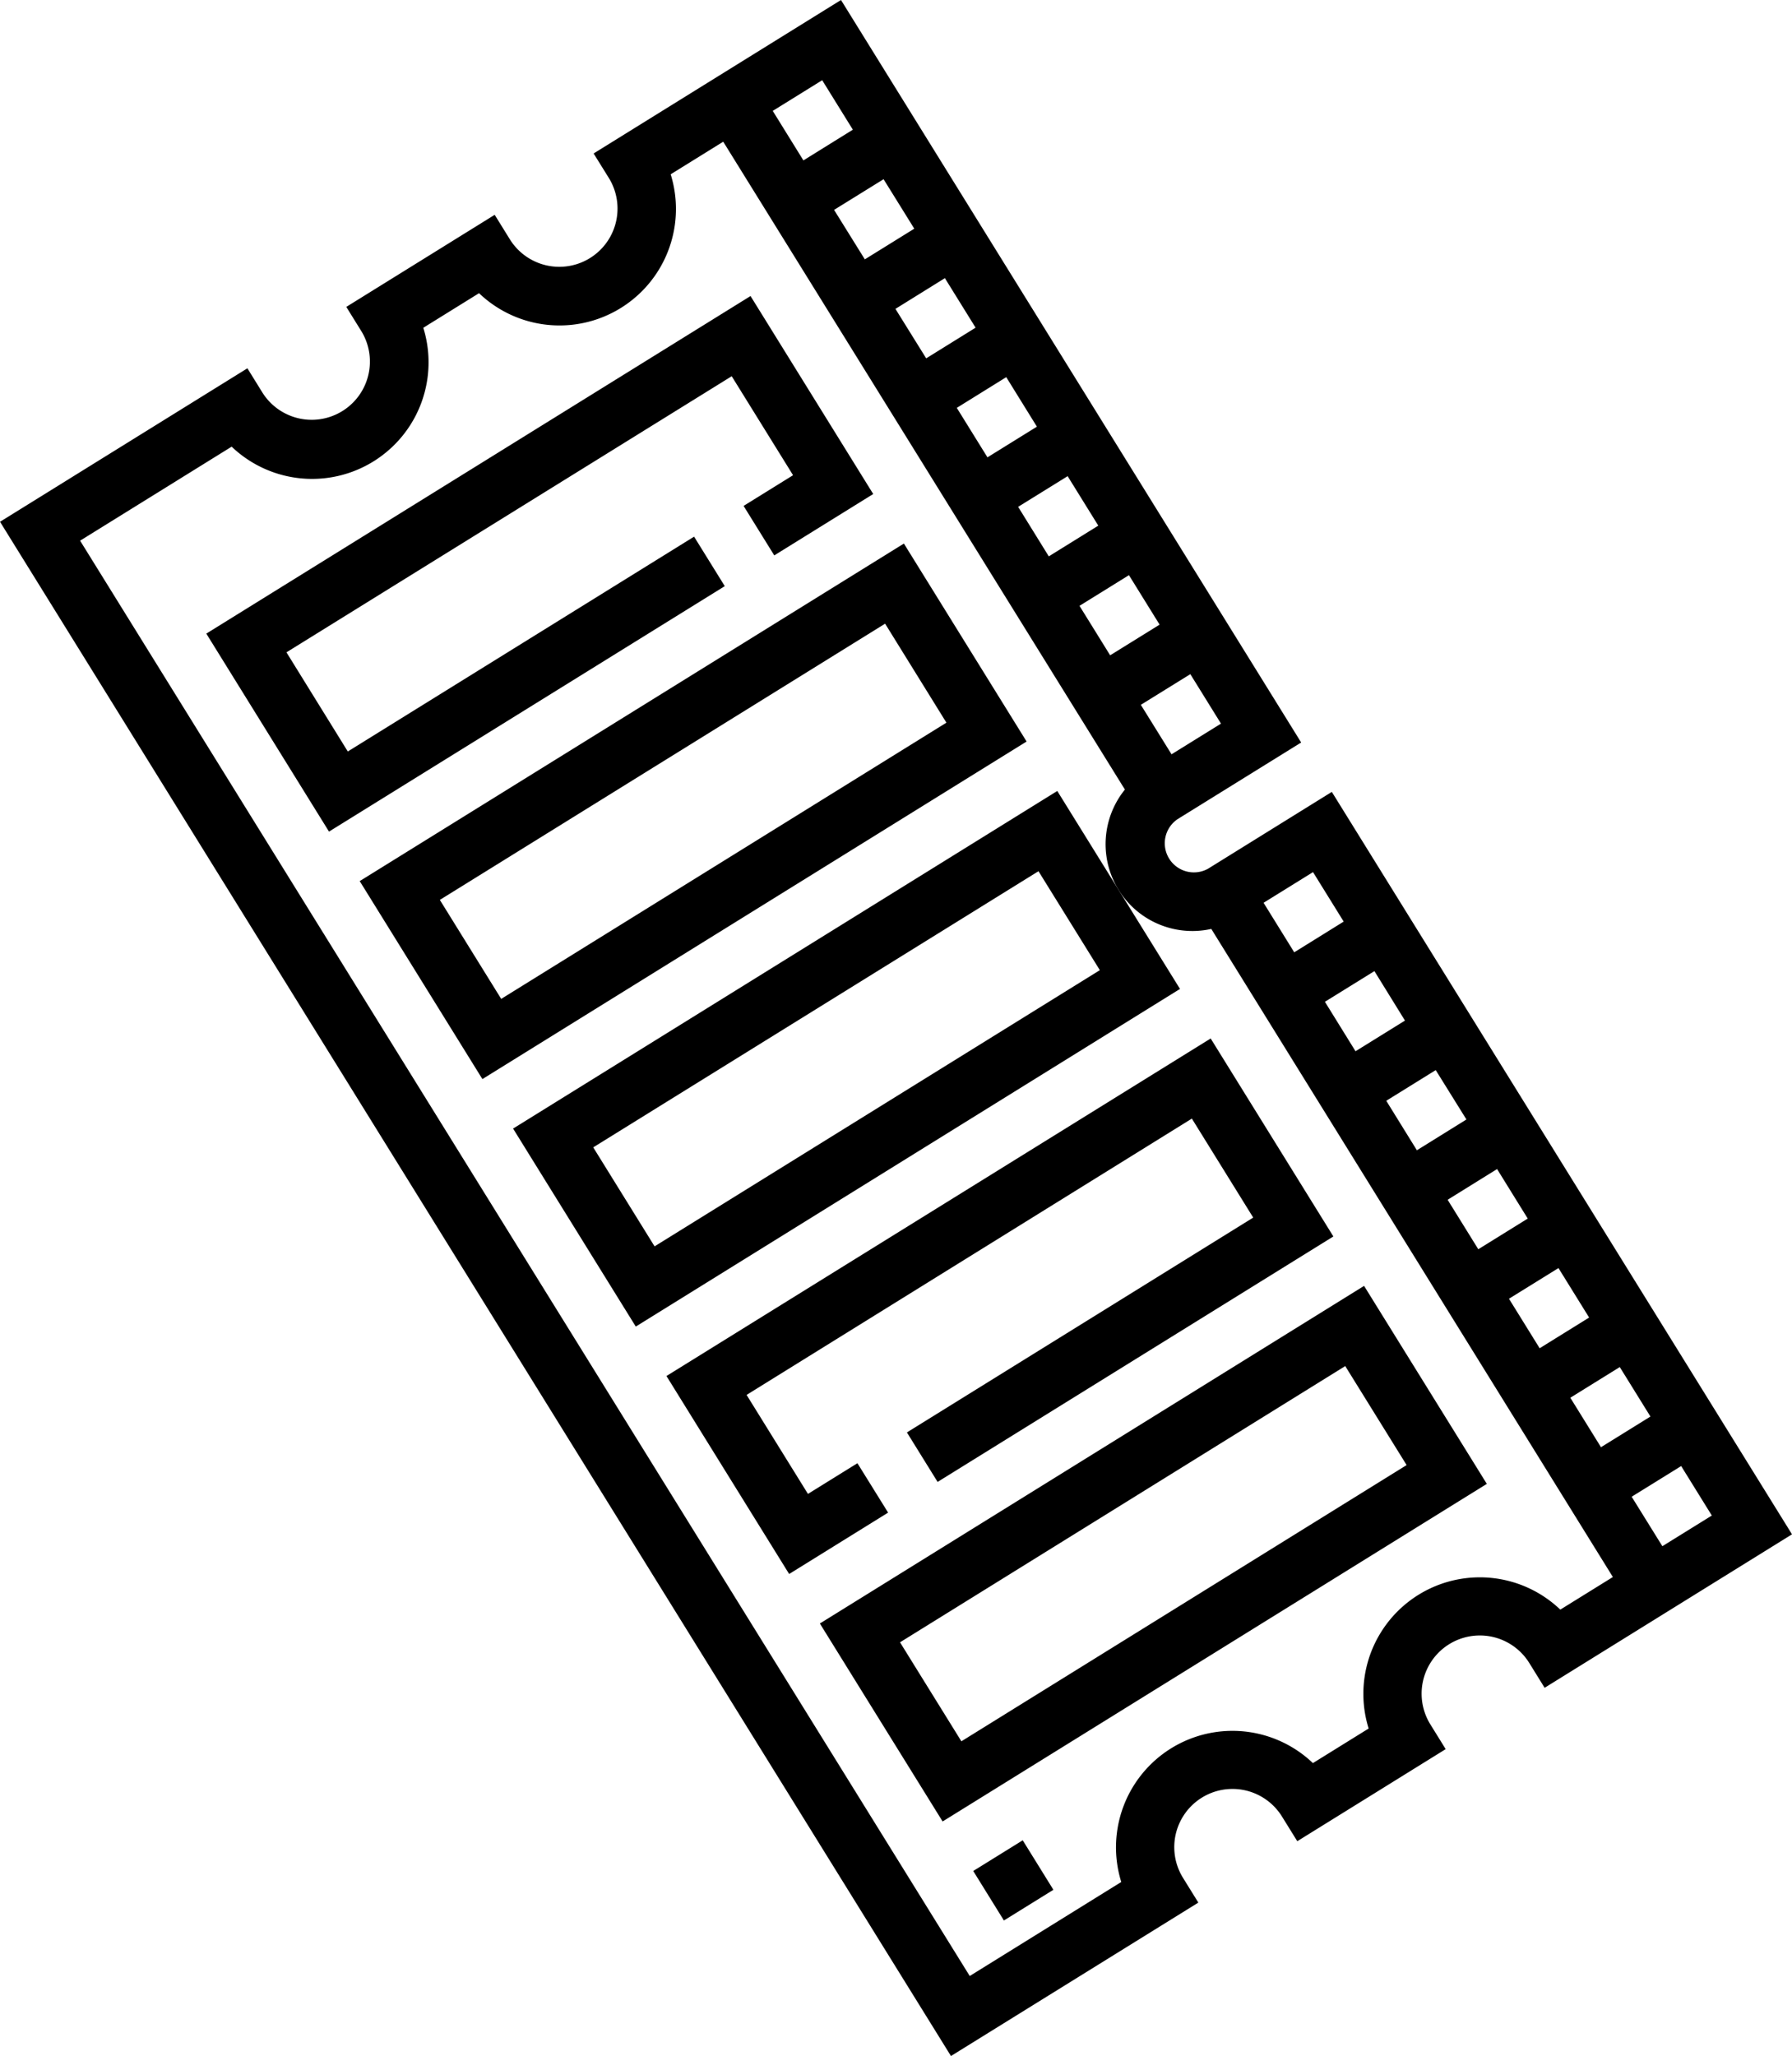 <svg id="Memoy" xmlns="http://www.w3.org/2000/svg" width="75.231" height="86.277" viewBox="0 0 75.231 86.277">
  <g id="Raggruppa_9780" data-name="Raggruppa 9780">
    <g id="Raggruppa_9779" data-name="Raggruppa 9779">
      <path id="Tracciato_8275" data-name="Tracciato 8275" d="M549.65,34.1l5.192-3.219L535.523-.276l-10.385,6.44.645,1.038a2.444,2.444,0,0,1-4.154,2.576l-.644-1.04-6.23,3.864.645,1.04a2.444,2.444,0,0,1-4.154,2.575l-.643-1.038-10.385,6.44L540.14,86l10.385-6.438-.643-1.038a2.443,2.443,0,1,1,4.153-2.576l.644,1.038,6.23-3.864-.643-1.038a2.443,2.443,0,1,1,4.153-2.576l.644,1.04,10.385-6.44L556.129,32.954l-5.192,3.221A1.222,1.222,0,0,1,549.65,34.1ZM532.658,4.377l2.076-1.287,1.287,2.076-2.076,1.289Zm2.575,4.154,2.078-1.287L538.6,9.32l-2.076,1.287Zm2.576,4.154,2.076-1.289,1.289,2.078L539.1,14.761Zm2.576,4.154,2.076-1.289,1.287,2.078-2.076,1.287Zm2.575,4.153,2.078-1.287,1.287,2.076-2.078,1.289Zm2.576,4.154,2.076-1.287,1.287,2.076-2.076,1.287Zm2.575,4.154,2.078-1.287,1.287,2.076L549.4,31.376Zm5.153,8.307,2.076-1.287,1.287,2.076-2.076,1.289Zm2.575,4.154,2.078-1.287L559.2,42.55l-2.076,1.287Zm2.576,4.154,2.076-1.287L561.78,46.7,559.7,47.992Zm2.576,4.154,2.076-1.289,1.287,2.078-2.076,1.287Zm2.575,4.153,2.078-1.287,1.287,2.076L564.854,56.3Zm2.576,4.154,2.076-1.287,1.287,2.076-2.076,1.287Zm2.575,4.154,2.078-1.287,1.287,2.076-2.076,1.287ZM547.442,32.856a3.644,3.644,0,0,0,3.627,5.848L567.928,65.9l-2.207,1.368a4.889,4.889,0,0,0-8.046,4.989l-2.34,1.451a4.89,4.89,0,0,0-8.046,4.989l-6.361,3.945-37.348-60.23,6.362-3.945a4.89,4.89,0,0,0,8.046-4.989l2.34-1.451a4.889,4.889,0,0,0,8.045-4.989l2.206-1.368Z" transform="translate(-500.217 0.276)"/>
    </g>
  </g>
  <g id="Raggruppa_9782" data-name="Raggruppa 9782" transform="translate(8.661 12.422)">
    <g id="Raggruppa_9781" data-name="Raggruppa 9781">
      <path id="Tracciato_8276" data-name="Tracciato 8276" d="M505.673,21.715l5.151,8.308,16.615-10.3-1.288-2.077-14.538,9.015L509.038,22.5,527.73,10.914l2.576,4.154-2.077,1.288,1.288,2.077,4.154-2.576-5.151-8.308Z" transform="translate(-505.673 -7.549)"/>
    </g>
  </g>
  <g id="Raggruppa_9784" data-name="Raggruppa 9784" transform="translate(15.101 22.807)">
    <g id="Raggruppa_9783" data-name="Raggruppa 9783">
      <path id="Tracciato_8277" data-name="Tracciato 8277" d="M509.73,28.257l5.151,8.308L537.727,22.4l-5.151-8.307Zm24.631-6.648L515.67,33.2l-2.576-4.154,18.693-11.591Z" transform="translate(-509.73 -14.091)"/>
    </g>
  </g>
  <g id="Raggruppa_9786" data-name="Raggruppa 9786" transform="translate(21.54 33.191)">
    <g id="Raggruppa_9785" data-name="Raggruppa 9785">
      <path id="Tracciato_8278" data-name="Tracciato 8278" d="M513.786,34.8l5.151,8.308L541.784,28.94l-2.576-4.154-2.576-4.153Zm24.633-6.648L519.726,39.742l-2.575-4.154L535.843,24Z" transform="translate(-513.786 -20.633)"/>
    </g>
  </g>
  <g id="Raggruppa_9788" data-name="Raggruppa 9788" transform="translate(27.979 43.575)">
    <g id="Raggruppa_9787" data-name="Raggruppa 9787">
      <path id="Tracciato_8279" data-name="Tracciato 8279" d="M517.843,41.341l5.151,8.308,4.154-2.576L525.86,45l-2.077,1.288-2.576-4.154L539.9,30.539l2.576,4.154-14.538,9.015,1.288,2.077,16.615-10.3-5.151-8.308Z" transform="translate(-517.843 -27.175)"/>
    </g>
  </g>
  <g id="Raggruppa_9790" data-name="Raggruppa 9790" transform="translate(34.418 53.959)">
    <g id="Raggruppa_9789" data-name="Raggruppa 9789">
      <path id="Tracciato_8280" data-name="Tracciato 8280" d="M521.9,47.883l5.153,8.307L549.9,42.024l-5.153-8.308Zm24.633-6.648L527.841,52.826l-2.576-4.154,18.691-11.591Z" transform="translate(-521.899 -33.716)"/>
    </g>
  </g>
  <g id="Raggruppa_9792" data-name="Raggruppa 9792" transform="translate(40.858 77.223)">
    <g id="Raggruppa_9791" data-name="Raggruppa 9791" transform="translate(0 0)">
      <rect id="Rettangolo_386" data-name="Rettangolo 386" width="2.444" height="2.444" transform="matrix(0.85, -0.527, 0.527, 0.85, 0, 1.288)"/>
    </g>
  </g>
</svg>
